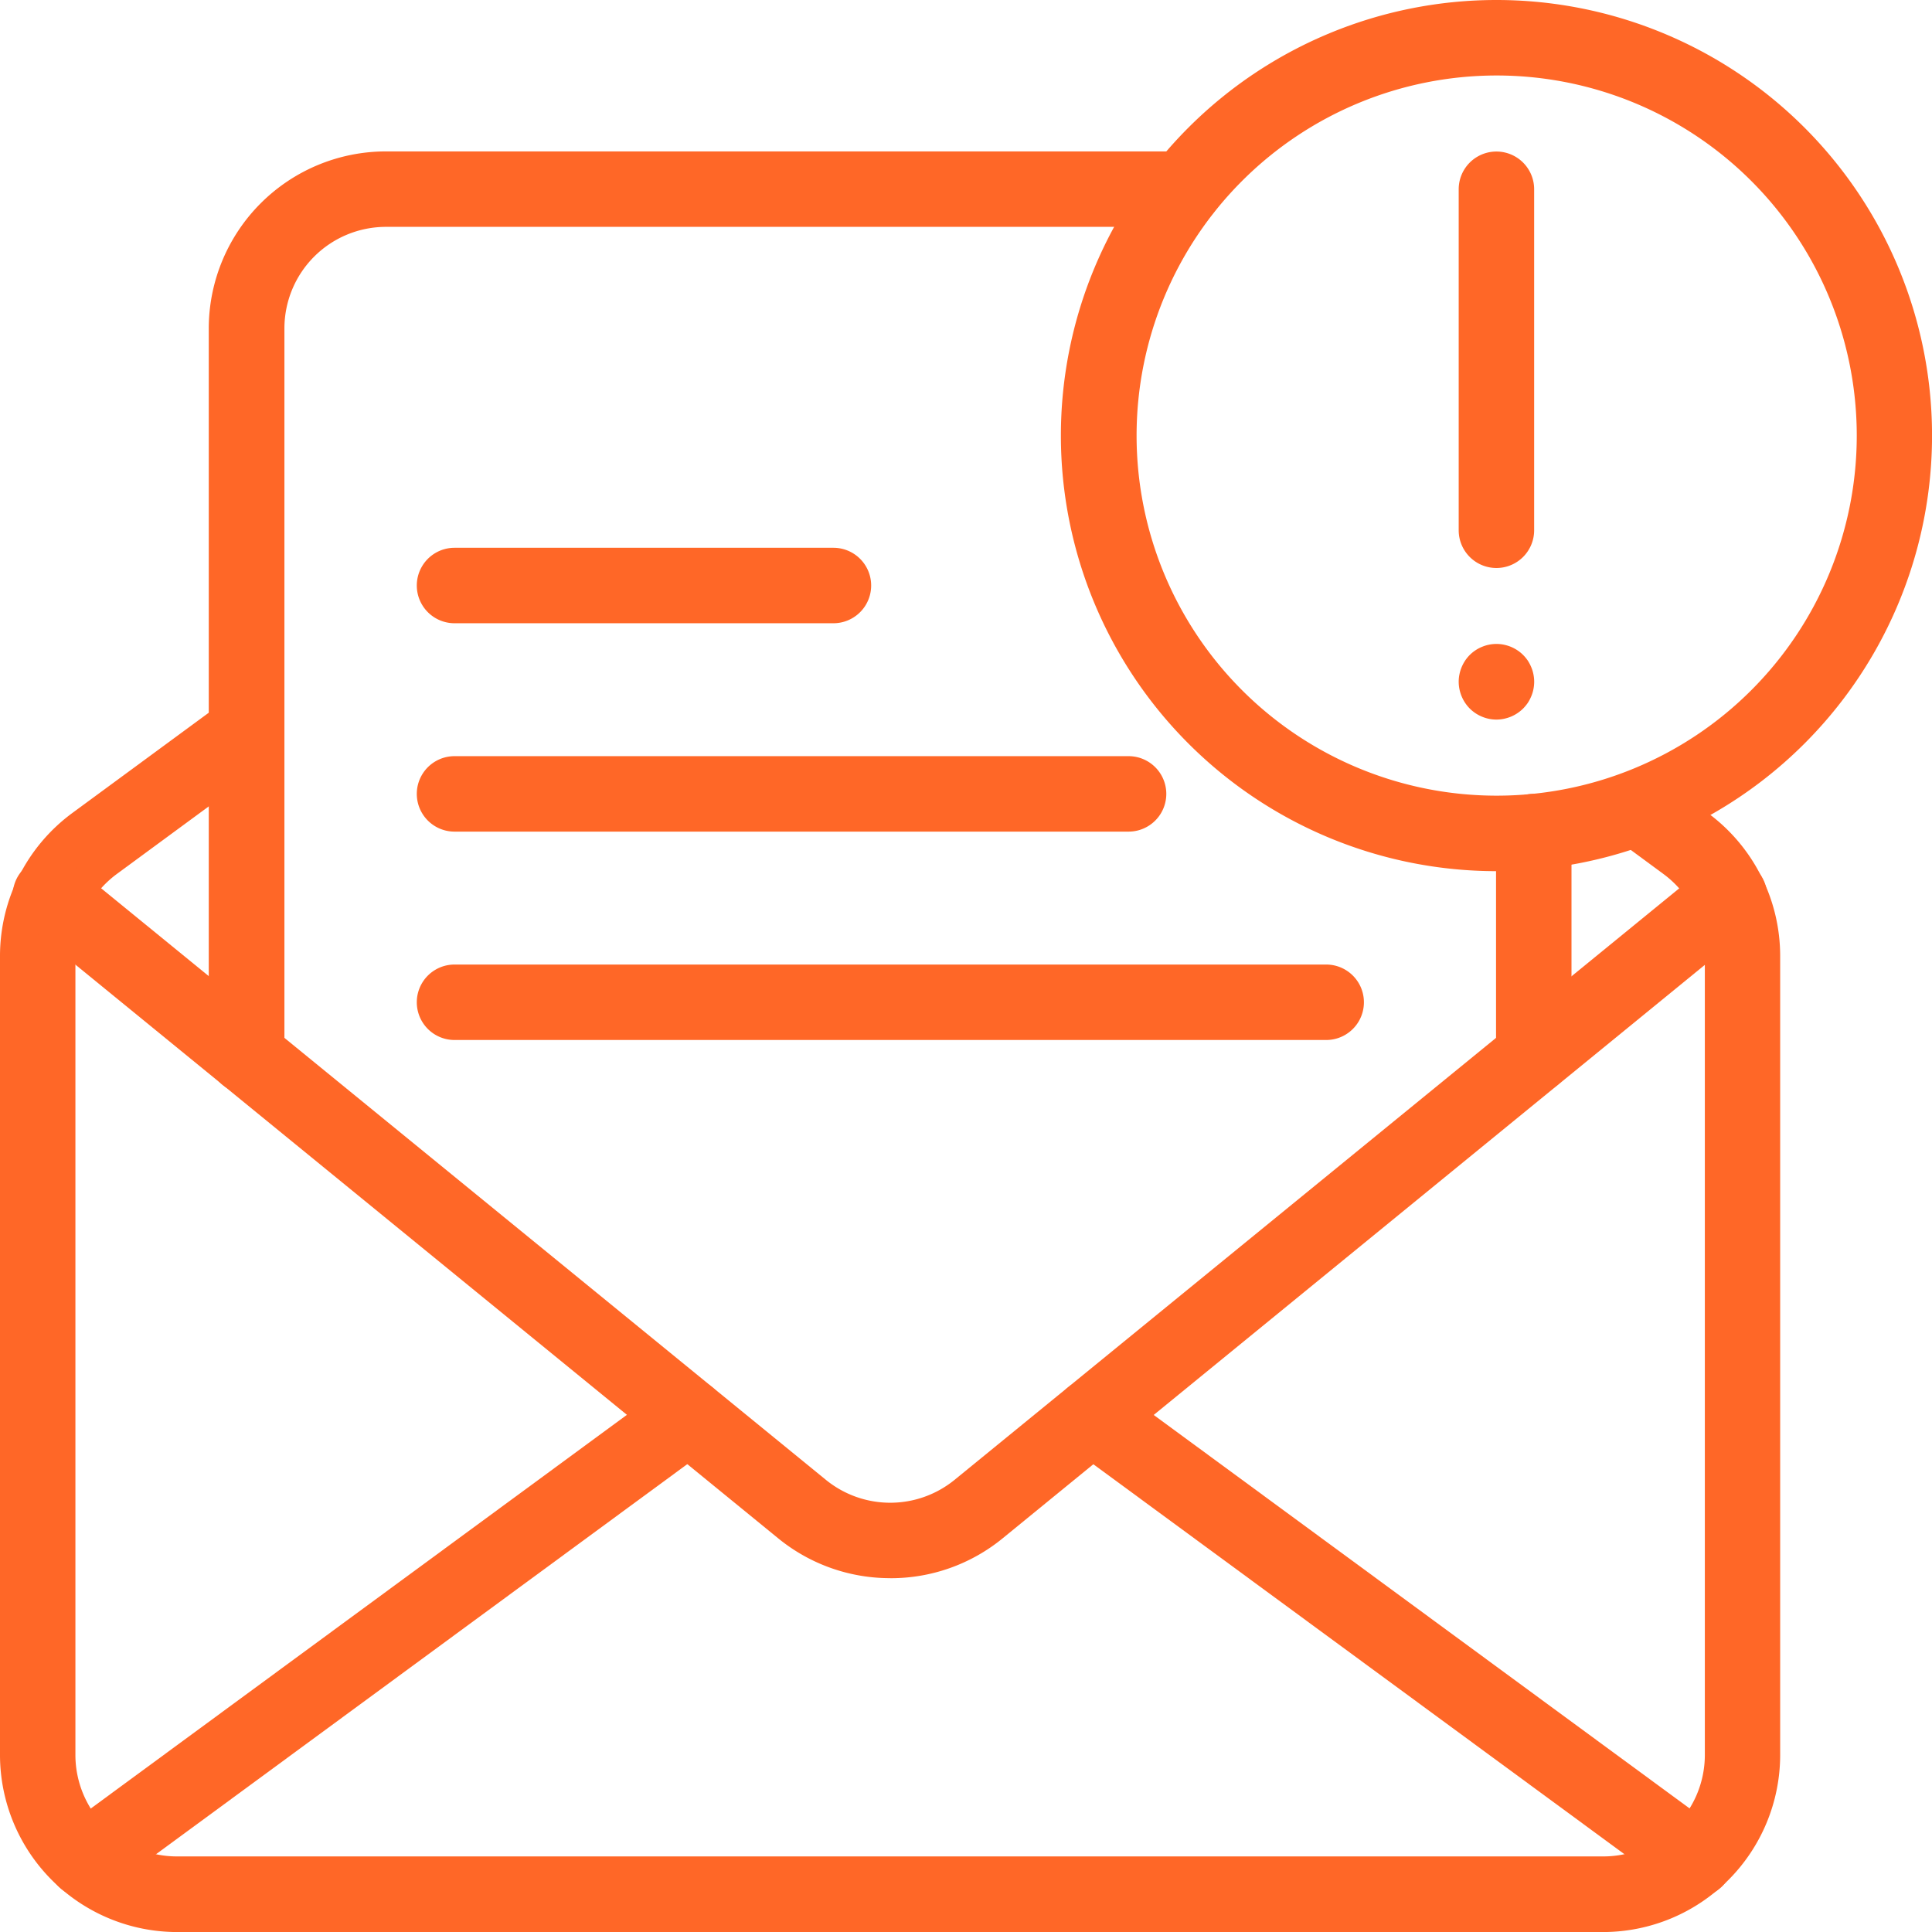 <svg id="Layer_2" data-name="Layer 2" xmlns="http://www.w3.org/2000/svg" width="45.783" height="45.783" viewBox="0 0 45.783 45.783">
  <g id="error">
    <path id="Path_115265" data-name="Path 115265" d="M291.462,20.644a10.322,10.322,0,1,1,10.322-10.322A10.322,10.322,0,0,1,291.462,20.644Zm0-18.855A8.533,8.533,0,1,0,300,10.322a8.533,8.533,0,0,0-8.533-8.533Z" transform="translate(-256)" fill="#ff6727"/>
    <path id="Path_115266" data-name="Path 115266" d="M387.464,50.029a.894.894,0,0,1-.894-.894V41.054a.894.894,0,0,1,1.788,0v8.081A.894.894,0,0,1,387.464,50.029Z" transform="translate(-352.003 -36.569)" fill="#ff6727"/>
    <path id="Path_115267" data-name="Path 115267" d="M387.446,172.438a.88.88,0,0,1-.174-.017.9.9,0,0,1-.167-.051.885.885,0,0,1-.156-.083.91.91,0,0,1-.136-.111.9.9,0,0,1-.193-.291.906.906,0,0,1-.051-.167.893.893,0,0,1-.018-.179.879.879,0,0,1,.018-.174.9.9,0,0,1,.051-.167.949.949,0,0,1,.082-.155.892.892,0,0,1,.111-.136.857.857,0,0,1,.136-.111.887.887,0,0,1,.155-.082.9.9,0,0,1,.167-.051.881.881,0,0,1,.349,0,.936.936,0,0,1,.168.051.91.91,0,0,1,.154.082.857.857,0,0,1,.136.111.96.96,0,0,1,.112.136.945.945,0,0,1,.081.155.836.836,0,0,1,.051.167.881.881,0,0,1,.018.174.9.9,0,0,1-.018.179.836.836,0,0,1-.051.167.944.944,0,0,1-.081.155,1.013,1.013,0,0,1-.112.136.906.906,0,0,1-.29.193.934.934,0,0,1-.168.051A.881.881,0,0,1,387.446,172.438Z" transform="translate(-351.984 -155.386)" fill="#ff6727"/>
    <path id="Path_115268" data-name="Path 115268" d="M38,213.272H4.192A4.2,4.2,0,0,1,0,209.08V190.135a4.208,4.208,0,0,1,1.711-3.379l3.6-2.646a.895.895,0,0,1,1.06,1.441l-3.6,2.646a2.414,2.414,0,0,0-.984,1.938V209.08a2.406,2.406,0,0,0,2.4,2.4H38a2.406,2.406,0,0,0,2.4-2.4V190.135a2.414,2.414,0,0,0-.984-1.938l-1.152-.848a.894.894,0,0,1,1.057-1.441l1.153.848a4.208,4.208,0,0,1,1.711,3.379V209.08A4.2,4.2,0,0,1,38,213.272Z" transform="translate(0 -167.488)" fill="#ff6727"/>
    <path id="Path_115269" data-name="Path 115269" d="M294.62,377.622a.894.894,0,0,1-.529-.174l-14.3-10.5a.894.894,0,0,1,1.059-1.441l14.3,10.5a.894.894,0,0,1-.53,1.615Z" transform="translate(-254.442 -332.661)" fill="#ff6727"/>
    <path id="Path_115270" data-name="Path 115270" d="M13.414,377.622a.894.894,0,0,1-.53-1.615l14.3-10.5a.894.894,0,1,1,1.059,1.441l-14.3,10.5A.888.888,0,0,1,13.414,377.622Z" transform="translate(-11.399 -332.661)" fill="#ff6727"/>
    <path id="Path_115271" data-name="Path 115271" d="M24.13,244.386a4.187,4.187,0,0,1-2.651-.94l-17.8-14.53a.894.894,0,1,1,1.13-1.385l17.8,14.529a2.414,2.414,0,0,0,3.04,0l17.8-14.529a.894.894,0,1,1,1.131,1.385L26.788,243.446a4.182,4.182,0,0,1-2.658.941Z" transform="translate(-3.033 -206.988)" fill="#ff6727"/>
    <path id="Path_115272" data-name="Path 115272" d="M397.4,217.487a.894.894,0,0,1-.894-.894v-5.309a.894.894,0,1,1,1.788,0v5.309A.894.894,0,0,1,397.4,217.487Z" transform="translate(-361.054 -191.577)" fill="#ff6727"/>
    <path id="Path_115273" data-name="Path 115273" d="M56.214,62.443a.894.894,0,0,1-.894-.894V44.312a4.2,4.2,0,0,1,4.193-4.192H78.43a.894.894,0,0,1,0,1.788H59.513a2.407,2.407,0,0,0-2.4,2.4V61.549A.894.894,0,0,1,56.214,62.443Z" transform="translate(-50.373 -36.532)" fill="#ff6727"/>
    <path id="Path_115274" data-name="Path 115274" d="M120.323,92.158h-8.979a.894.894,0,0,1,0-1.788h8.979a.894.894,0,1,1,0,1.788Z" transform="translate(-100.573 -77.389)" fill="#ff6727"/>
    <path id="Path_115275" data-name="Path 115275" d="M127.317,147.378H111.344a.894.894,0,0,1,0-1.788h15.973a.894.894,0,0,1,0,1.788Z" transform="translate(-100.573 -127.671)" fill="#ff6727"/>
    <path id="Path_115276" data-name="Path 115276" d="M132,202.608H111.344a.894.894,0,0,1,0-1.788H132a.894.894,0,1,1,0,1.788Z" transform="translate(-100.573 -177.963)" fill="#ff6727"/>
  </g>
</svg>
